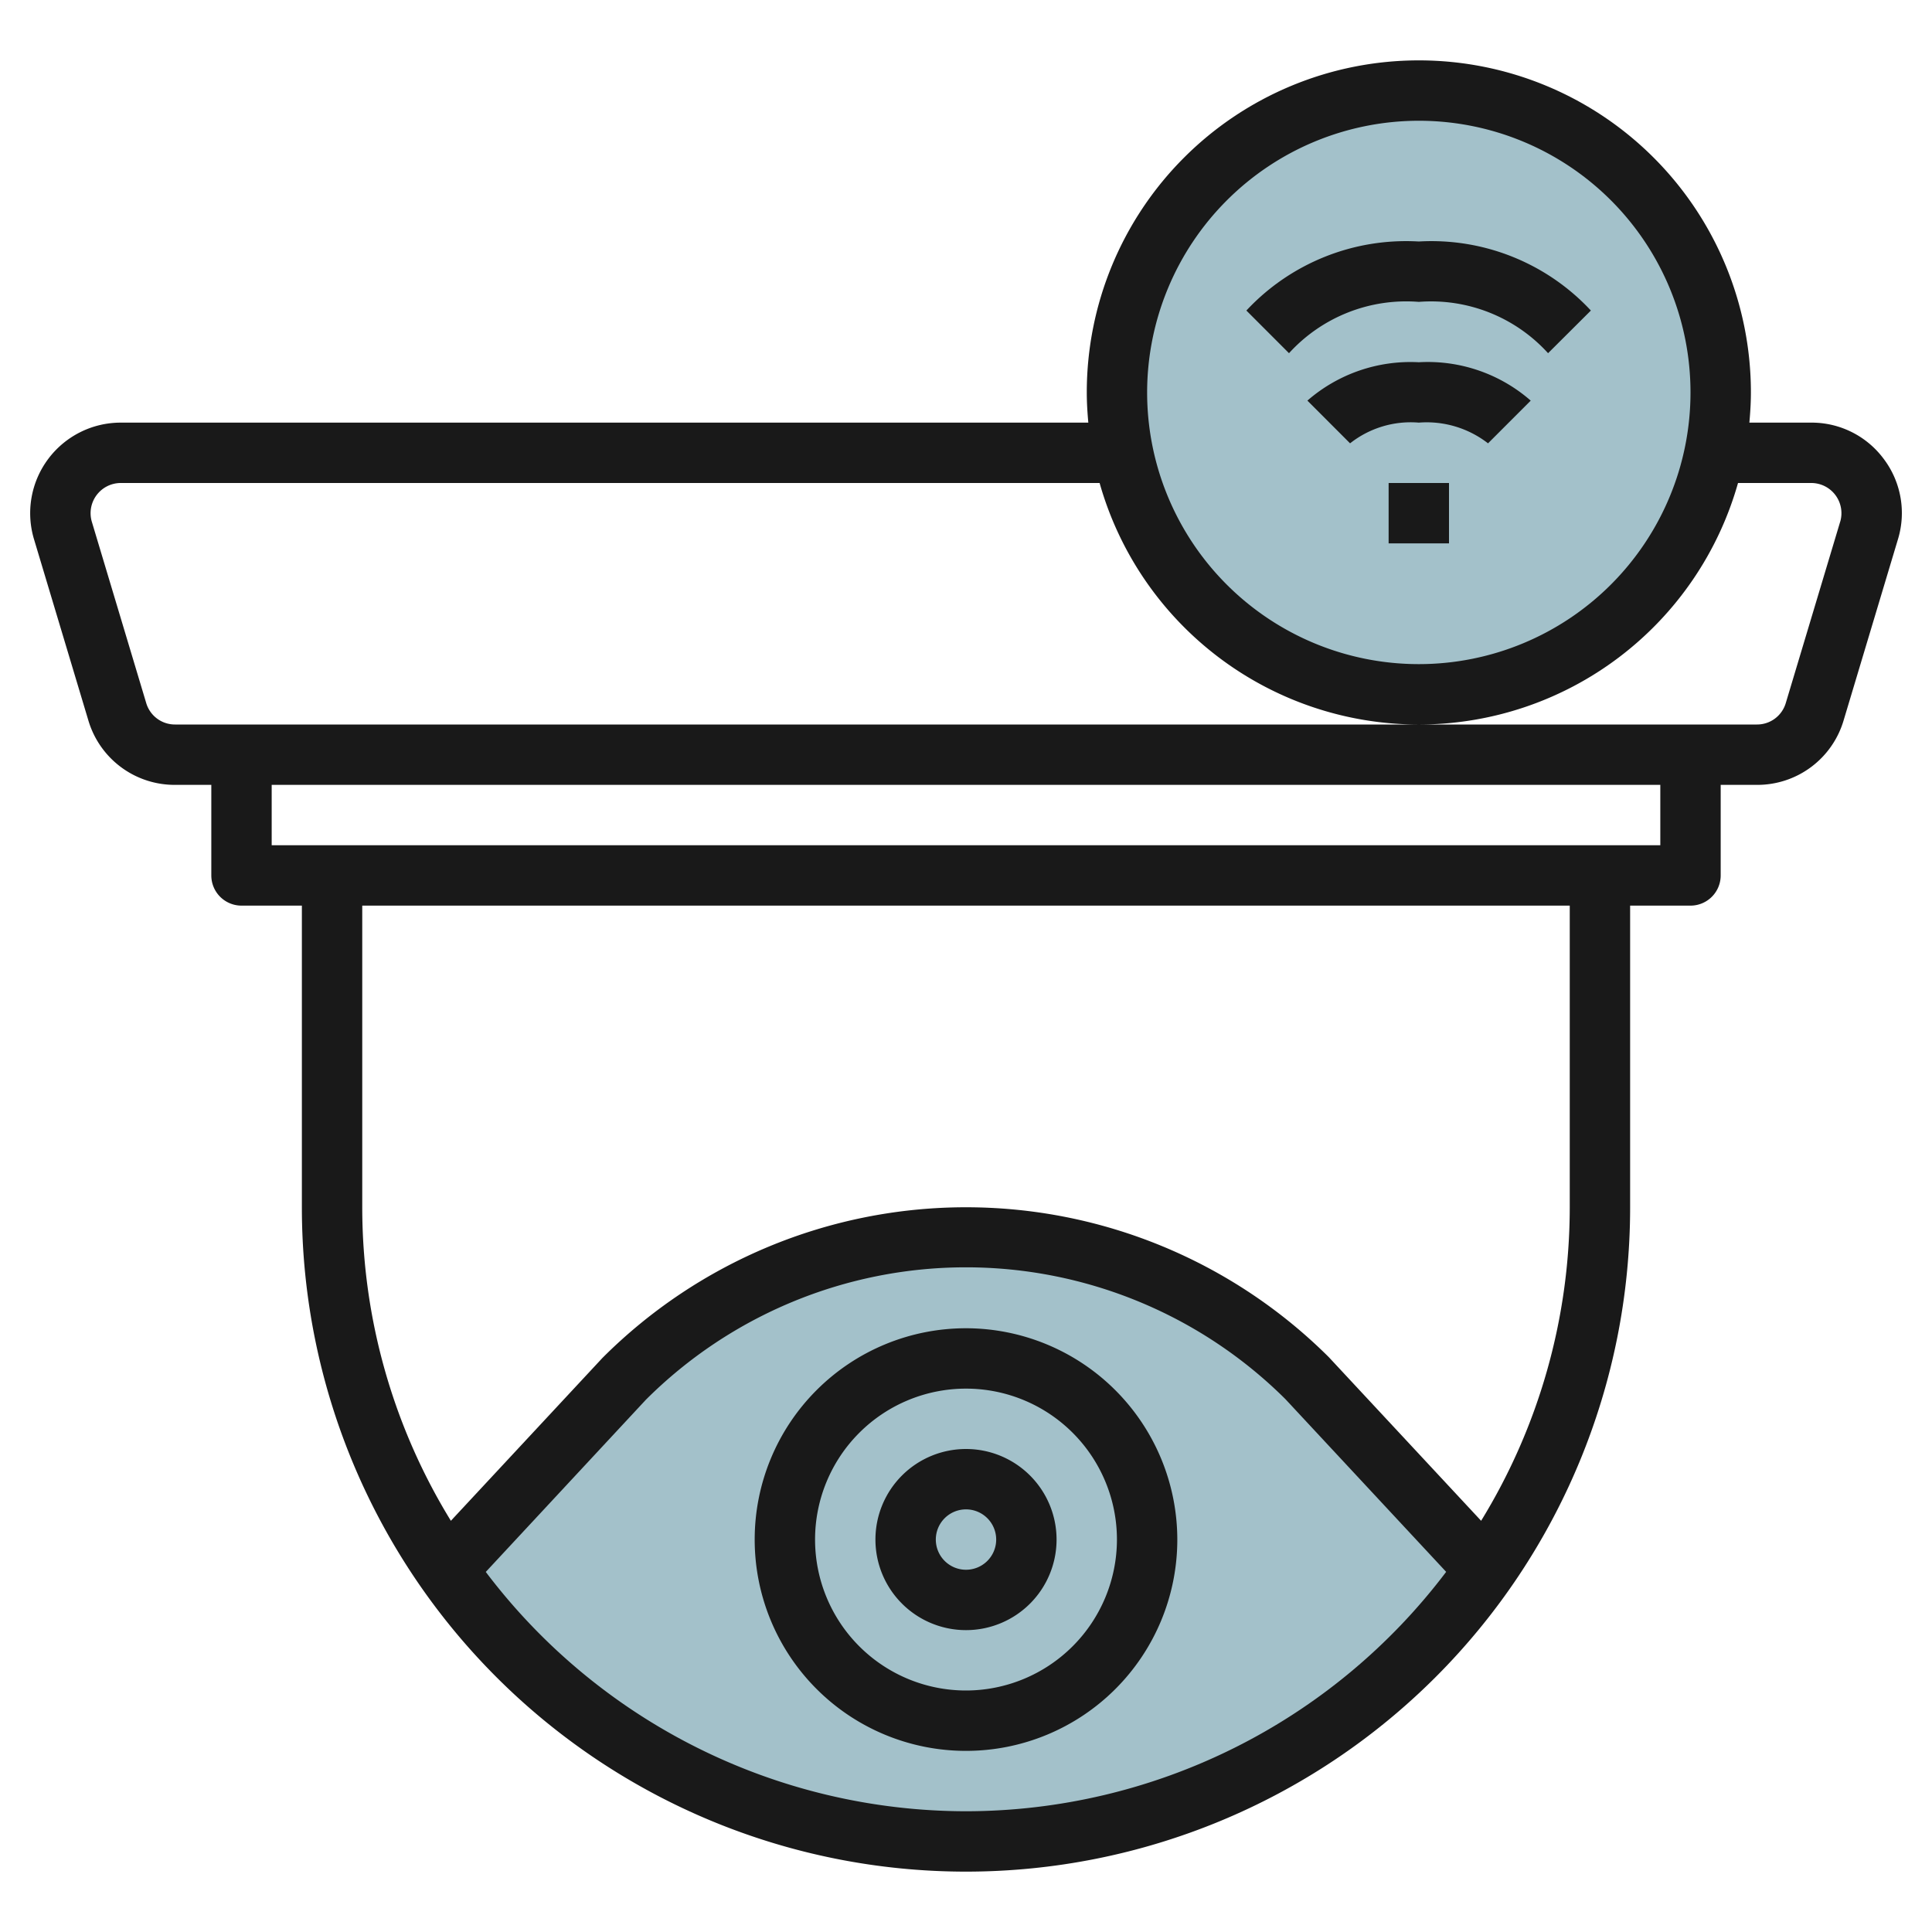 <svg height="512" viewBox="0 0 64 64" width="512" xmlns="http://www.w3.org/2000/svg"><g id="Artboard_21" data-name="Artboard 21"><circle cx="47" cy="12.996" fill="#a3c1ca" r="10"/><path d="m20.686 45.663-5.901 6.337a20.974 20.974 0 0 0 34.43 0l-5.9-6.34a16 16 0 0 0 -22.629.003z" fill="#a3c1ca"/><g fill="#191919"><path d="m62.406 15.209a2.972 2.972 0 0 0 -2.406-1.209h-2.05c.03-.33.051-.662.051-1a11 11 0 0 0 -22 0c0 .338.021.67.051 1h-32.052a3 3 0 0 0 -2.874 3.861l1.8 6a2.981 2.981 0 0 0 2.874 2.139h1.2v3a1 1 0 0 0 1 1h2v10a22 22 0 0 0 44 0v-10h2a1 1 0 0 0 1-1v-3h1.2a2.981 2.981 0 0 0 2.873-2.139l1.8-6a2.975 2.975 0 0 0 -.467-2.652zm-15.406-11.209a9 9 0 1 1 -9 9 9.01 9.01 0 0 1 9-9zm-15 56a19.959 19.959 0 0 1 -15.908-7.928l5.3-5.7a15.007 15.007 0 0 1 21.188-.025l5.326 5.723a19.959 19.959 0 0 1 -15.906 7.93zm20-20a19.85 19.85 0 0 1 -2.936 10.378l-5.043-5.418a17.027 17.027 0 0 0 -24.066.025l-5.019 5.393a19.847 19.847 0 0 1 -2.936-10.378v-10h40zm3-12h-46v-2h46zm5.957-10.713-1.8 6a.992.992 0 0 1 -.957.713h-52.4a.992.992 0 0 1 -.957-.713l-1.8-6a1 1 0 0 1 .957-1.287h32.426a10.988 10.988 0 0 0 21.148 0h2.426a1 1 0 0 1 .958 1.287z"/><path d="m32 44a7 7 0 1 0 7 7 7.008 7.008 0 0 0 -7-7zm0 12a5 5 0 1 1 5-5 5.006 5.006 0 0 1 -5 5z"/><path d="m32 48a3 3 0 1 0 3 3 3 3 0 0 0 -3-3zm0 4a1 1 0 1 1 1-1 1 1 0 0 1 -1 1z"/><path d="m46 16h2v2h-2z"/><path d="m43.309 13.271 1.414 1.415a3.239 3.239 0 0 1 2.277-.686 3.315 3.315 0 0 1 2.293.686l1.414-1.415a5.18 5.18 0 0 0 -3.707-1.271 5.2 5.2 0 0 0 -3.691 1.271z"/><path d="m47 10a5.235 5.235 0 0 1 4.282 1.7l1.418-1.413a7.214 7.214 0 0 0 -5.7-2.287 7.233 7.233 0 0 0 -5.712 2.287l1.412 1.413a5.252 5.252 0 0 1 4.3-1.7z"/></g></g></svg>